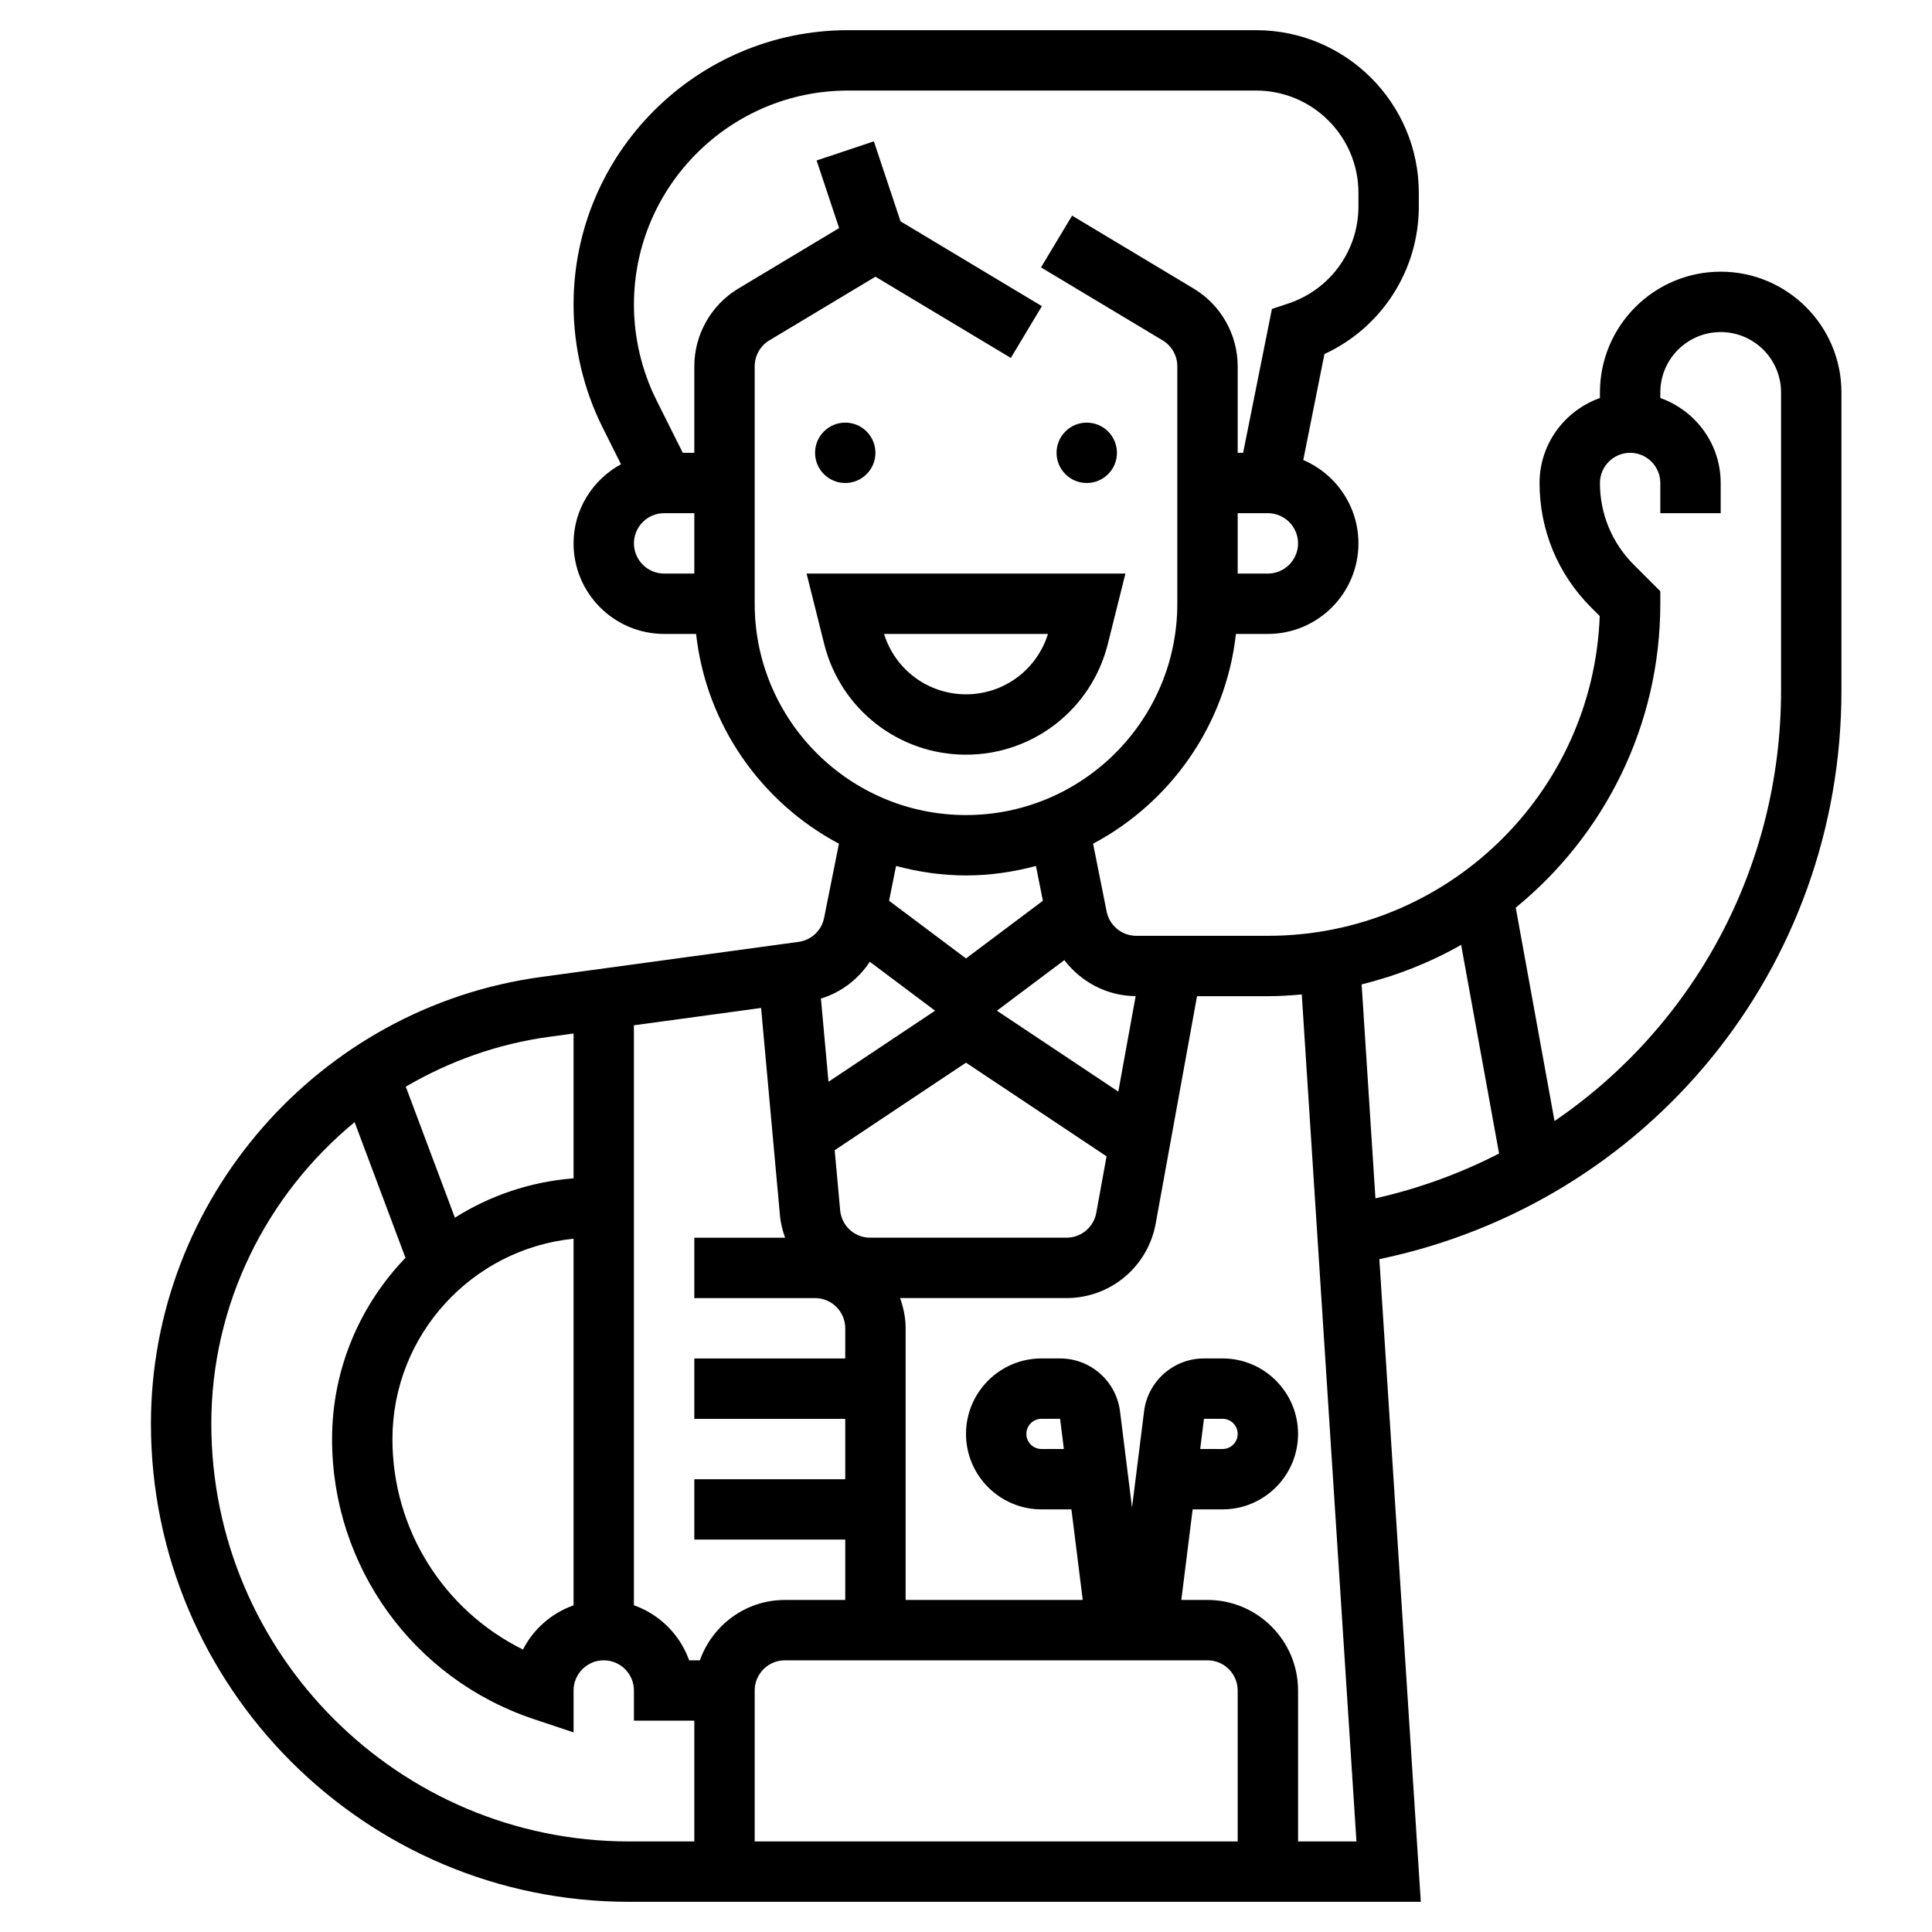 <svg width="512" height="512" viewBox="0 0 512 512" fill="none" xmlns="http://www.w3.org/2000/svg">
<path d="M293.584 170.656L298.248 152H213.752L218.416 170.656C222.736 187.936 238.192 200 256 200C273.808 200 289.264 187.936 293.584 170.656ZM234.288 168H277.72C274.784 177.488 266.032 184 256.008 184C245.984 184 237.216 177.488 234.288 168Z" fill="black"/>
<path d="M456 72C438.352 72 424 86.352 424 104V105.472C414.712 108.784 408 117.584 408 128C408 140.456 412.848 152.168 421.656 160.968L423.944 163.256C422.224 210.28 383.432 248 336 248H301.12C297.32 248 294.016 245.296 293.272 241.568L289.68 223.592C310.208 212.672 324.848 192.12 327.536 168H336C349.232 168 360 157.232 360 144C360 134.088 353.96 125.568 345.376 121.912L350.992 93.824C366.128 86.84 376 71.664 376 54.704V51.096C376 27.336 356.664 8 332.904 8H224.72C184.624 8 152 40.624 152 80.72C152 91.952 154.656 103.2 159.672 113.24L164.568 123.024C157.12 127.104 152 134.928 152 144C152 157.232 162.768 168 176 168H184.472C187.152 192.128 201.792 212.68 222.328 223.592L218.392 243.256C217.728 246.592 215.008 249.152 211.624 249.608L143.328 258.92C84.424 266.96 40 317.848 40 377.304C40 447.168 96.832 504 166.696 504H184H200H320H344H376.528L365.544 333.688C436.896 318.8 488 256.648 488 183V104C488 86.352 473.648 72 456 72ZM300.96 263.984L296.36 289.288L264.192 267.848L282.064 254.44C286.472 260.224 293.344 263.936 300.96 263.984ZM293.248 306.44L290.52 321.424C289.824 325.232 286.512 328 282.648 328H230.616C226.448 328 223.024 324.872 222.648 320.728L221.2 304.816L256 281.616L293.248 306.44ZM235.616 238.712L237.464 229.488C243.384 231.072 249.584 232 256 232C262.416 232 268.616 231.072 274.536 229.488L276.376 238.712L256 254L235.616 238.712ZM336 152H328V136H336C340.408 136 344 139.592 344 144C344 148.408 340.408 152 336 152ZM184 152H176C171.592 152 168 148.408 168 144C168 139.592 171.592 136 176 136H184V152ZM200 160V97.056C200 94.264 201.488 91.632 203.888 90.2L232 73.328L267.88 94.856L276.112 81.136L238.648 58.656L231.584 37.464L216.408 42.528L222.376 60.44L195.656 76.48C188.464 80.792 184 88.672 184 97.056V120H180.944L173.984 106.088C170.072 98.256 168 89.48 168 80.72C168 49.448 193.448 24 224.72 24H332.896C347.84 24 360 36.16 360 51.096V54.704C360 66.384 352.552 76.712 341.472 80.408L337.072 81.88L329.44 120H328V97.056C328 88.672 323.536 80.784 316.344 76.48L284.112 57.144L275.88 70.864L308.112 90.2C310.512 91.64 312 94.264 312 97.056V160C312 190.88 286.88 216 256 216C225.12 216 200 190.88 200 160ZM230.512 254.88L247.808 267.848L219.56 286.68L217.552 264.632C222.928 263 227.464 259.488 230.512 254.88ZM145.496 274.776L152 273.888V312.272C140.504 313.168 129.808 316.864 120.552 322.696L107.536 287.984C118.96 281.296 131.744 276.648 145.496 274.776ZM152 328.272V425.424C146.184 427.496 141.368 431.696 138.6 437.144C117.6 426.776 104 405.328 104 381.4C104 353.784 125.08 330.992 152 328.272ZM184 488H166.696C105.656 488 56 438.344 56 377.304C56 345.488 70.712 316.536 93.976 297.384L107.456 333.336C95.44 345.816 88 362.744 88 381.4C88 415.112 109.488 444.928 141.472 455.584L152 459.096V448C152 443.592 155.592 440 160 440C164.408 440 168 443.592 168 448V456H184V488ZM185.472 440H182.624C180.216 433.2 174.8 427.824 167.992 425.408V271.712L201.696 267.12L206.704 322.184C206.888 324.232 207.408 326.152 208.056 328.008H184V344.008H216C220.408 344.008 224 347.6 224 352.008V360.008H184V376.008H224V392.008H184V408.008H224V424.008H208C197.584 424 188.784 430.712 185.472 440ZM328 488H320H200V448C200 443.592 203.592 440 208 440H320C324.408 440 328 443.592 328 448V488ZM344 488V448C344 434.768 333.232 424 320 424H313.064L316.064 400H324C335.024 400 344 391.024 344 380C344 368.976 335.024 360 324 360H319.064C311.008 360 304.184 366.024 303.192 374.016L300 399.512L296.816 374.016C295.816 366.024 288.992 360 280.936 360H276C264.976 360 256 368.976 256 380C256 391.024 264.976 400 276 400H283.936L286.936 424H240V352C240 349.184 239.424 346.512 238.528 344H282.648C294.248 344 304.176 335.712 306.264 324.296L317.224 264H336C339.032 264 342.016 263.8 344.984 263.544L359.472 488H344ZM318.064 384L319.064 376H324C326.208 376 328 377.792 328 380C328 382.208 326.208 384 324 384H318.064ZM281.936 384H276C273.792 384 272 382.208 272 380C272 377.792 273.792 376 276 376H280.936L281.936 384ZM364.504 317.576L360.848 260.872C370.192 258.568 379.048 255.048 387.216 250.4L397.272 305.696C387.072 310.936 376.112 314.96 364.504 317.576ZM472 183C472 230.16 448.624 272.104 411.968 297.088L401.688 240.536C425.048 221.456 440 192.448 440 160V156.688L432.968 149.656C427.184 143.872 424 136.176 424 128C424 123.592 427.592 120 432 120C436.408 120 440 123.592 440 128V136H456V128C456 117.584 449.288 108.784 440 105.472V104C440 95.176 447.176 88 456 88C464.824 88 472 95.176 472 104V183Z" fill="black"/>
<path d="M224 128C228.418 128 232 124.418 232 120C232 115.582 228.418 112 224 112C219.582 112 216 115.582 216 120C216 124.418 219.582 128 224 128Z" fill="black"/>
<path d="M288 128C292.418 128 296 124.418 296 120C296 115.582 292.418 112 288 112C283.582 112 280 115.582 280 120C280 124.418 283.582 128 288 128Z" fill="black"/>
</svg>
